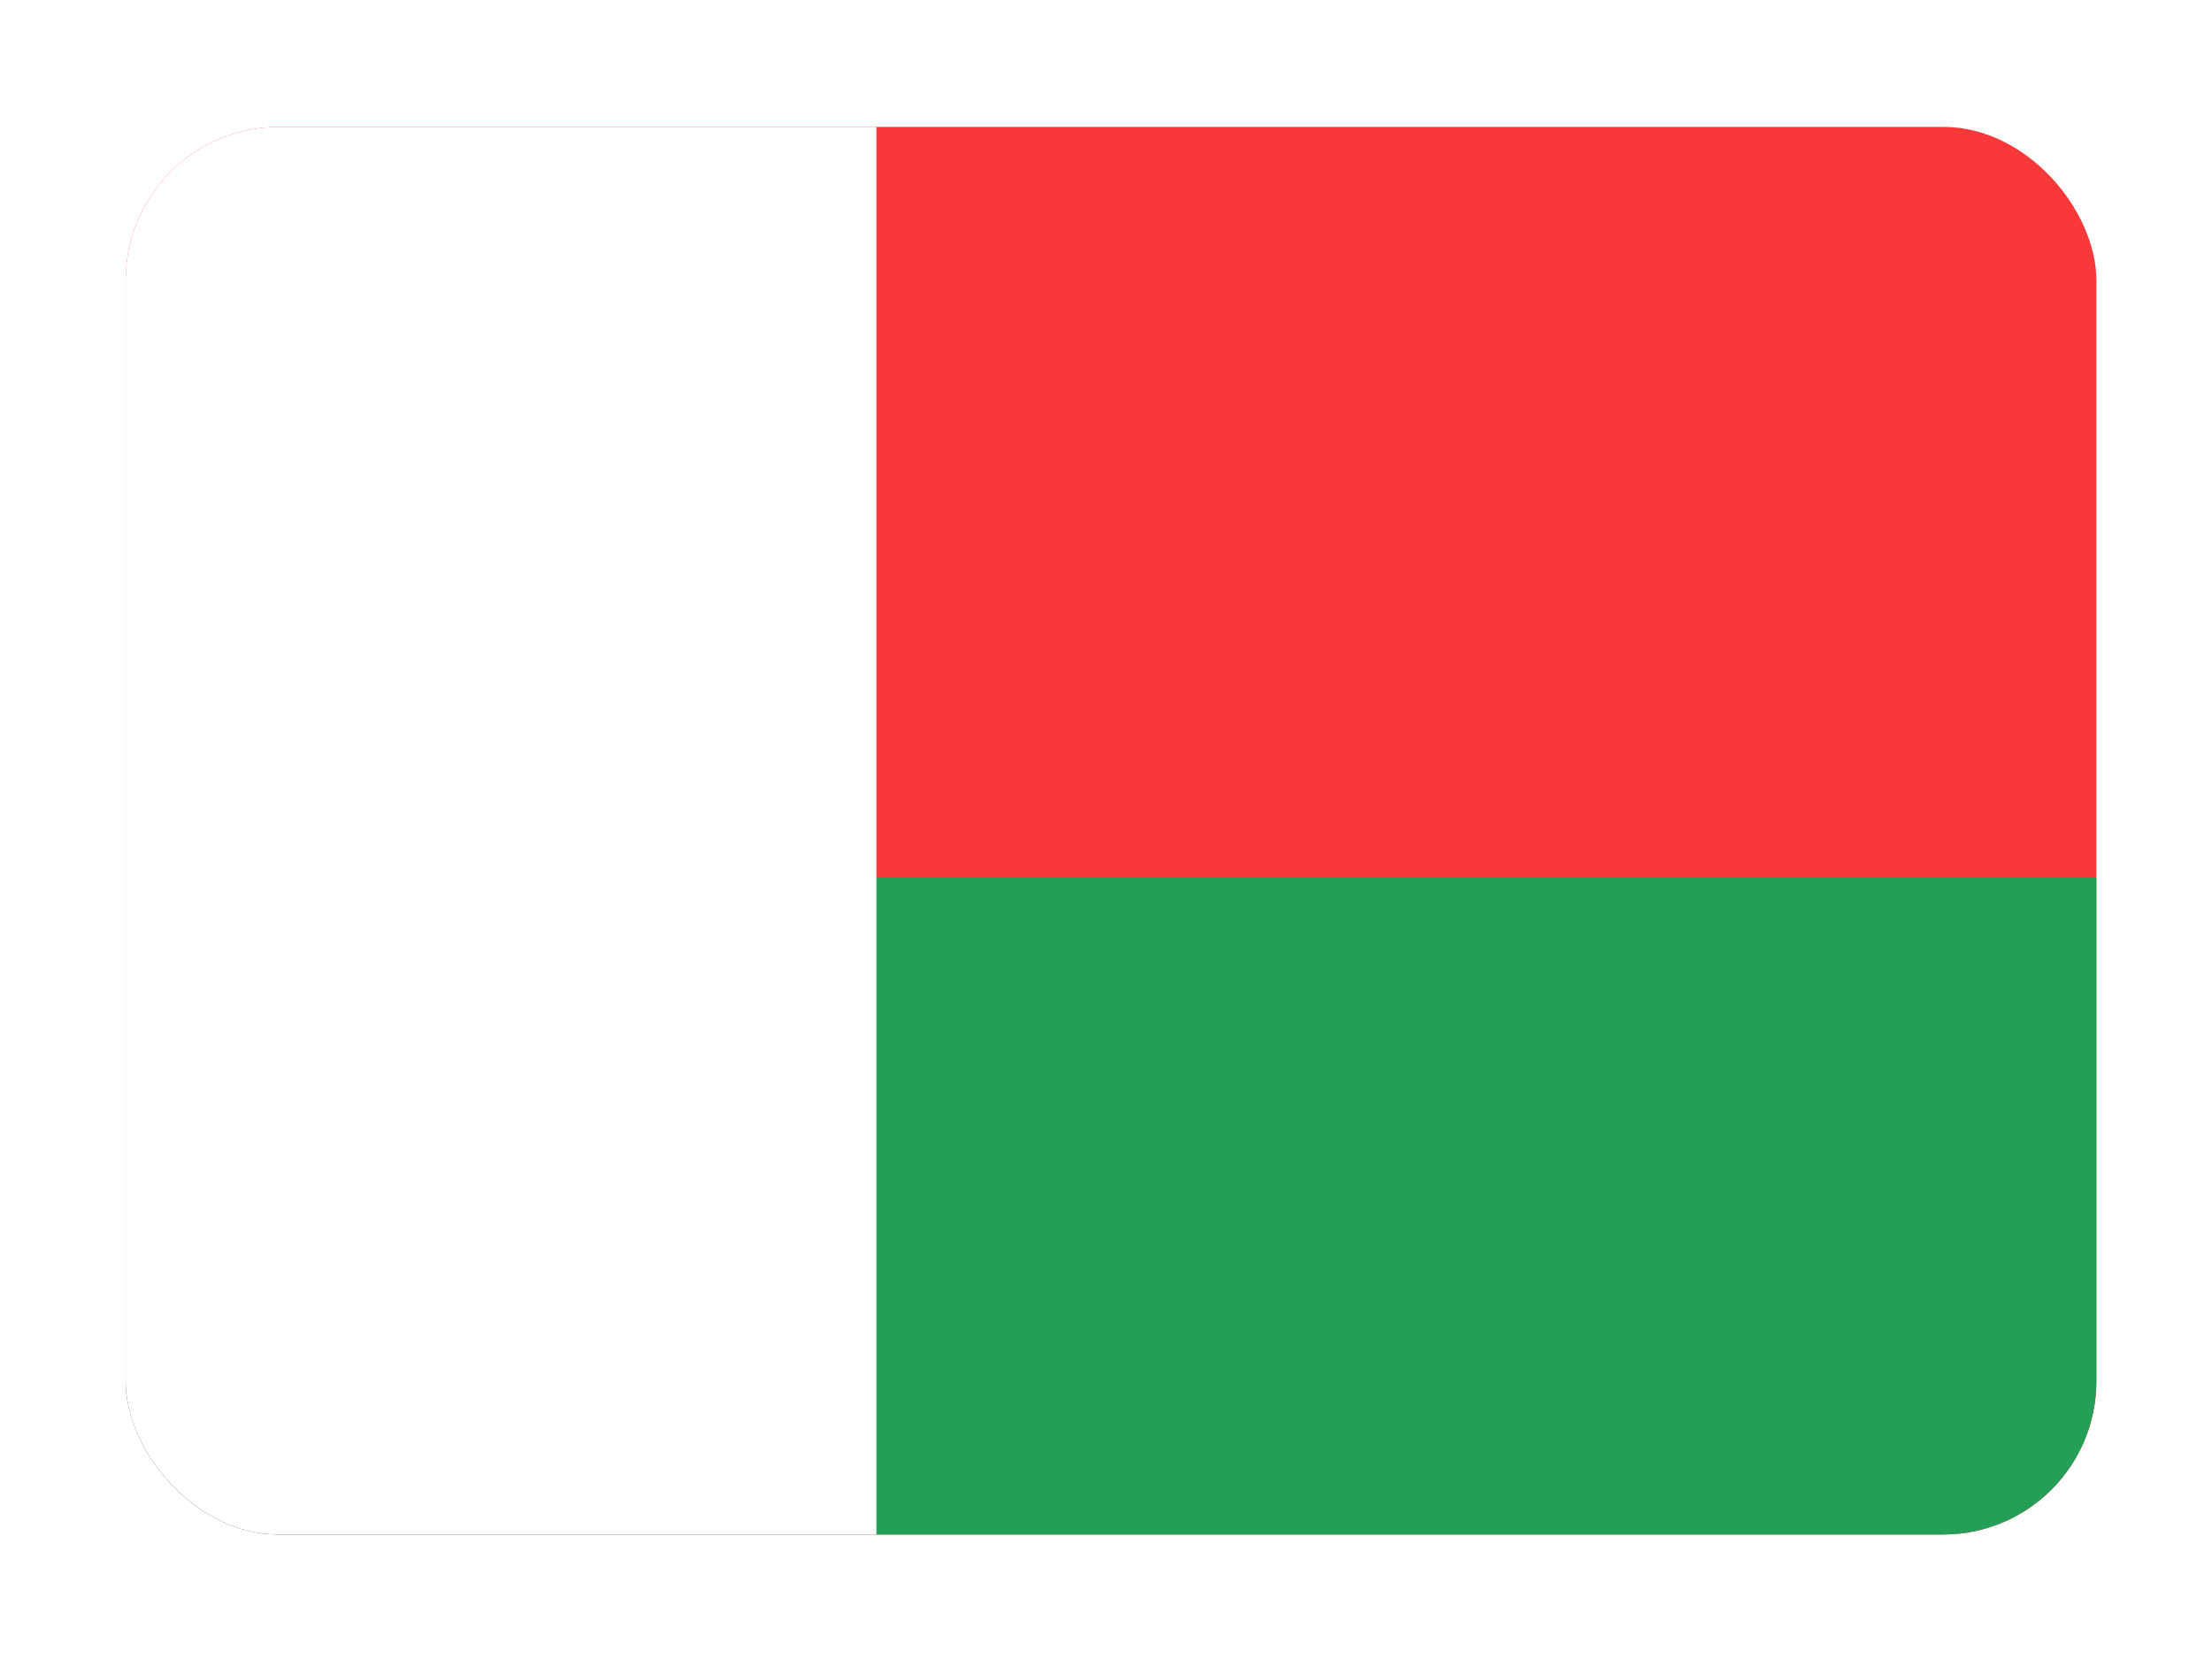 <svg width="132" height="99" viewBox="0 0 132 99" fill="none" xmlns="http://www.w3.org/2000/svg">
<g filter="url(#filter0_dd_6236_9605)">
<g clip-path="url(#clip0_6236_9605)">
<rect x="7.5" y="3" width="117.6" height="84" rx="9.143" fill="#F93939"/>
<path fill-rule="evenodd" clip-rule="evenodd" d="M7.5 47.8H125.1V87H7.5V47.8Z" fill="#249F58"/>
<path fill-rule="evenodd" clip-rule="evenodd" d="M7.5 3H52.3V87L7.5 87V3Z" fill="white"/>
</g>
</g>
<defs>
<filter id="filter0_dd_6236_9605" x="0.643" y="0.714" width="131.314" height="97.714" filterUnits="userSpaceOnUse" color-interpolation-filters="sRGB">
<feFlood flood-opacity="0" result="BackgroundImageFix"/>
<feColorMatrix in="SourceAlpha" type="matrix" values="0 0 0 0 0 0 0 0 0 0 0 0 0 0 0 0 0 0 127 0" result="hardAlpha"/>
<feOffset dy="4.571"/>
<feGaussianBlur stdDeviation="3.429"/>
<feComposite in2="hardAlpha" operator="out"/>
<feColorMatrix type="matrix" values="0 0 0 0 0.259 0 0 0 0 0.278 0 0 0 0 0.298 0 0 0 0.08 0"/>
<feBlend mode="normal" in2="BackgroundImageFix" result="effect1_dropShadow_6236_9605"/>
<feColorMatrix in="SourceAlpha" type="matrix" values="0 0 0 0 0 0 0 0 0 0 0 0 0 0 0 0 0 0 127 0" result="hardAlpha"/>
<feOffset/>
<feGaussianBlur stdDeviation="0.286"/>
<feComposite in2="hardAlpha" operator="out"/>
<feColorMatrix type="matrix" values="0 0 0 0 0.259 0 0 0 0 0.278 0 0 0 0 0.298 0 0 0 0.32 0"/>
<feBlend mode="normal" in2="effect1_dropShadow_6236_9605" result="effect2_dropShadow_6236_9605"/>
<feBlend mode="normal" in="SourceGraphic" in2="effect2_dropShadow_6236_9605" result="shape"/>
</filter>
<clipPath id="clip0_6236_9605">
<rect x="7.5" y="3" width="117.6" height="84" rx="9.143" fill="white"/>
</clipPath>
</defs>
</svg>
